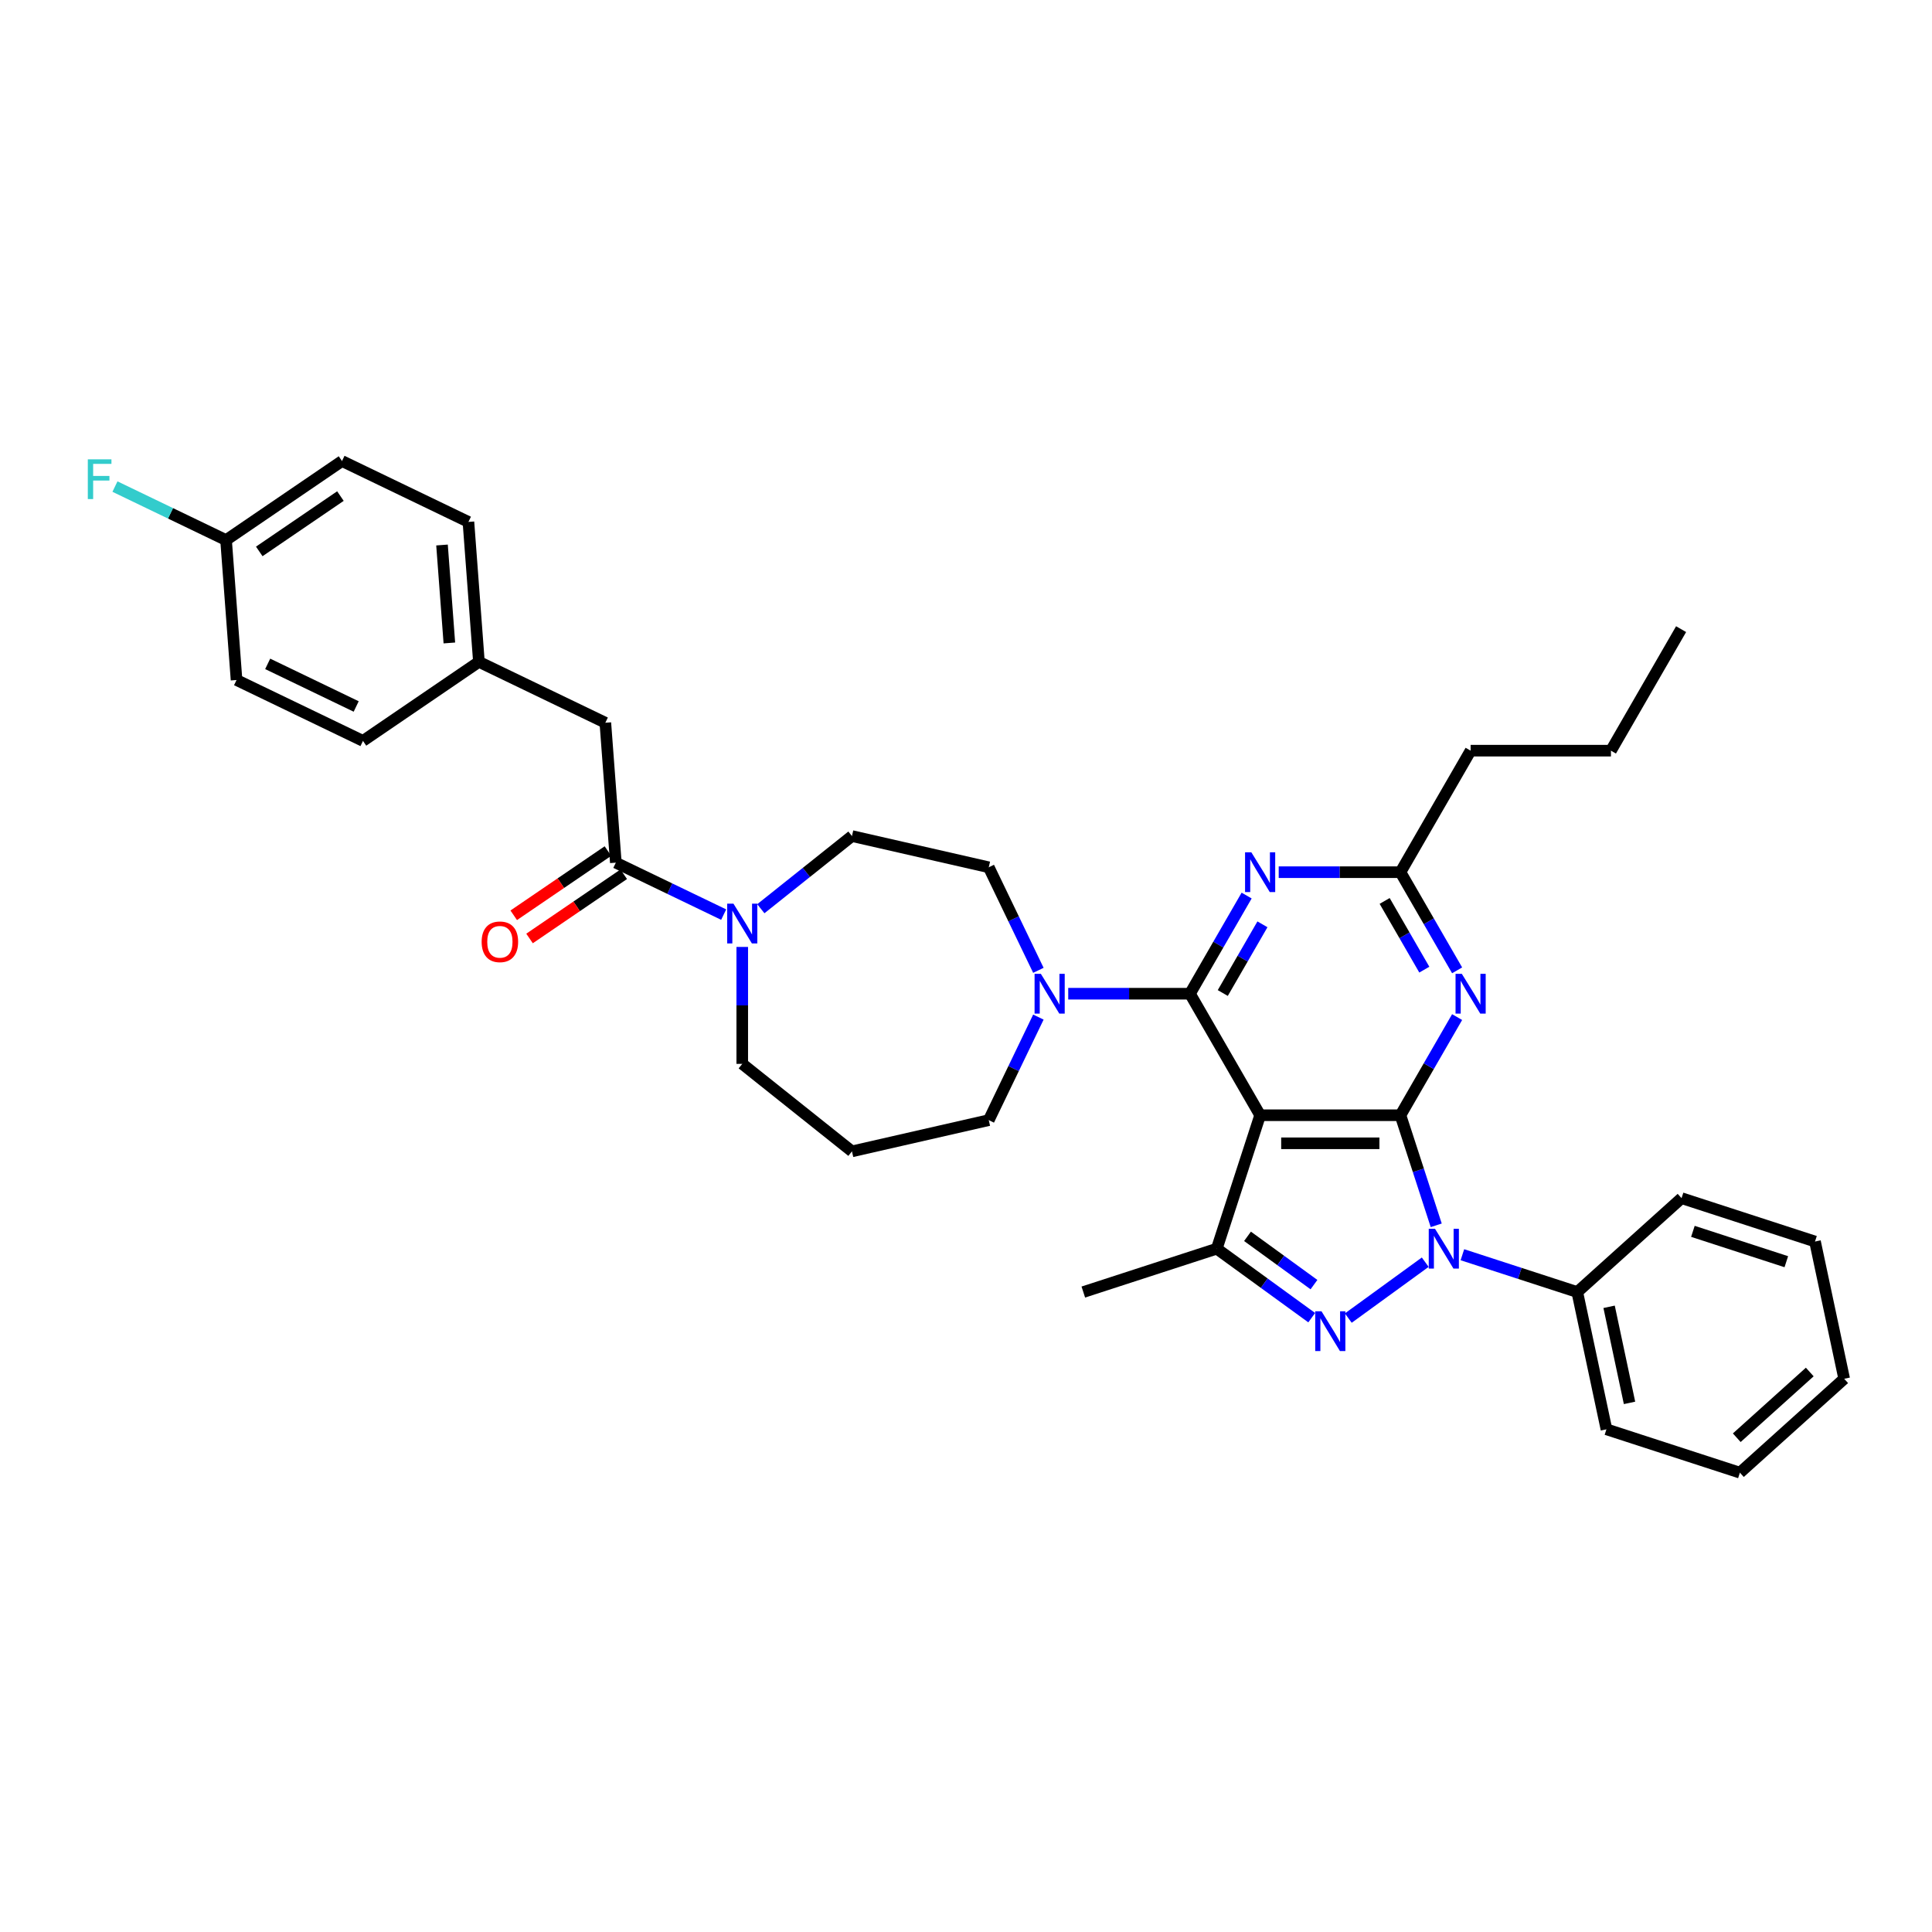 <?xml version='1.0' encoding='iso-8859-1'?>
<svg version='1.1' baseProfile='full'
              xmlns='http://www.w3.org/2000/svg'
                      xmlns:rdkit='http://www.rdkit.org/xml'
                      xmlns:xlink='http://www.w3.org/1999/xlink'
                  xml:space='preserve'
width='1000px' height='1000px' viewBox='0 0 1000 1000'>
<!-- END OF HEADER -->
<rect style='opacity:1.0;fill:#FFFFFF;stroke:none' width='1000' height='1000' x='0' y='0'> </rect>
<path class='bond-0' d='M 313.322,374.087 L 247.884,342.573' style='fill:none;fill-rule:evenodd;stroke:#000000;stroke-width:6px;stroke-linecap:butt;stroke-linejoin:miter;stroke-opacity:1' />
<path class='bond-1' d='M 313.322,374.087 L 318.75,446.514' style='fill:none;fill-rule:evenodd;stroke:#000000;stroke-width:6px;stroke-linecap:butt;stroke-linejoin:miter;stroke-opacity:1' />
<path class='bond-2' d='M 384.188,490.128 L 384.188,520.393' style='fill:none;fill-rule:evenodd;stroke:#0000FF;stroke-width:6px;stroke-linecap:butt;stroke-linejoin:miter;stroke-opacity:1' />
<path class='bond-2' d='M 384.188,520.393 L 384.188,550.658' style='fill:none;fill-rule:evenodd;stroke:#000000;stroke-width:6px;stroke-linecap:butt;stroke-linejoin:miter;stroke-opacity:1' />
<path class='bond-3' d='M 374.572,473.397 L 346.661,459.956' style='fill:none;fill-rule:evenodd;stroke:#0000FF;stroke-width:6px;stroke-linecap:butt;stroke-linejoin:miter;stroke-opacity:1' />
<path class='bond-3' d='M 346.661,459.956 L 318.75,446.514' style='fill:none;fill-rule:evenodd;stroke:#000000;stroke-width:6px;stroke-linecap:butt;stroke-linejoin:miter;stroke-opacity:1' />
<path class='bond-4' d='M 393.805,470.359 L 417.389,451.551' style='fill:none;fill-rule:evenodd;stroke:#0000FF;stroke-width:6px;stroke-linecap:butt;stroke-linejoin:miter;stroke-opacity:1' />
<path class='bond-4' d='M 417.389,451.551 L 440.973,432.743' style='fill:none;fill-rule:evenodd;stroke:#000000;stroke-width:6px;stroke-linecap:butt;stroke-linejoin:miter;stroke-opacity:1' />
<path class='bond-5' d='M 314.659,440.513 L 290.282,457.133' style='fill:none;fill-rule:evenodd;stroke:#000000;stroke-width:6px;stroke-linecap:butt;stroke-linejoin:miter;stroke-opacity:1' />
<path class='bond-5' d='M 290.282,457.133 L 265.906,473.752' style='fill:none;fill-rule:evenodd;stroke:#FF0000;stroke-width:6px;stroke-linecap:butt;stroke-linejoin:miter;stroke-opacity:1' />
<path class='bond-5' d='M 322.842,452.515 L 298.465,469.135' style='fill:none;fill-rule:evenodd;stroke:#000000;stroke-width:6px;stroke-linecap:butt;stroke-linejoin:miter;stroke-opacity:1' />
<path class='bond-5' d='M 298.465,469.135 L 274.089,485.754' style='fill:none;fill-rule:evenodd;stroke:#FF0000;stroke-width:6px;stroke-linecap:butt;stroke-linejoin:miter;stroke-opacity:1' />
<path class='bond-6' d='M 247.884,342.573 L 187.874,383.488' style='fill:none;fill-rule:evenodd;stroke:#000000;stroke-width:6px;stroke-linecap:butt;stroke-linejoin:miter;stroke-opacity:1' />
<path class='bond-7' d='M 247.884,342.573 L 242.457,270.146' style='fill:none;fill-rule:evenodd;stroke:#000000;stroke-width:6px;stroke-linecap:butt;stroke-linejoin:miter;stroke-opacity:1' />
<path class='bond-7' d='M 232.585,332.795 L 228.785,282.095' style='fill:none;fill-rule:evenodd;stroke:#000000;stroke-width:6px;stroke-linecap:butt;stroke-linejoin:miter;stroke-opacity:1' />
<path class='bond-8' d='M 117.008,279.547 L 177.019,238.632' style='fill:none;fill-rule:evenodd;stroke:#000000;stroke-width:6px;stroke-linecap:butt;stroke-linejoin:miter;stroke-opacity:1' />
<path class='bond-8' d='M 134.193,285.412 L 176.2,256.772' style='fill:none;fill-rule:evenodd;stroke:#000000;stroke-width:6px;stroke-linecap:butt;stroke-linejoin:miter;stroke-opacity:1' />
<path class='bond-9' d='M 117.008,279.547 L 88.255,265.7' style='fill:none;fill-rule:evenodd;stroke:#000000;stroke-width:6px;stroke-linecap:butt;stroke-linejoin:miter;stroke-opacity:1' />
<path class='bond-9' d='M 88.255,265.7 L 59.501,251.853' style='fill:none;fill-rule:evenodd;stroke:#33CCCC;stroke-width:6px;stroke-linecap:butt;stroke-linejoin:miter;stroke-opacity:1' />
<path class='bond-10' d='M 117.008,279.547 L 122.436,351.974' style='fill:none;fill-rule:evenodd;stroke:#000000;stroke-width:6px;stroke-linecap:butt;stroke-linejoin:miter;stroke-opacity:1' />
<path class='bond-11' d='M 743.386,634.219 L 734.13,605.731' style='fill:none;fill-rule:evenodd;stroke:#0000FF;stroke-width:6px;stroke-linecap:butt;stroke-linejoin:miter;stroke-opacity:1' />
<path class='bond-11' d='M 734.13,605.731 L 724.873,577.243' style='fill:none;fill-rule:evenodd;stroke:#000000;stroke-width:6px;stroke-linecap:butt;stroke-linejoin:miter;stroke-opacity:1' />
<path class='bond-12' d='M 737.701,653.306 L 697.877,682.24' style='fill:none;fill-rule:evenodd;stroke:#0000FF;stroke-width:6px;stroke-linecap:butt;stroke-linejoin:miter;stroke-opacity:1' />
<path class='bond-13' d='M 756.934,649.444 L 786.664,659.104' style='fill:none;fill-rule:evenodd;stroke:#0000FF;stroke-width:6px;stroke-linecap:butt;stroke-linejoin:miter;stroke-opacity:1' />
<path class='bond-13' d='M 786.664,659.104 L 816.393,668.763' style='fill:none;fill-rule:evenodd;stroke:#000000;stroke-width:6px;stroke-linecap:butt;stroke-linejoin:miter;stroke-opacity:1' />
<path class='bond-14' d='M 629.798,646.319 L 652.243,577.243' style='fill:none;fill-rule:evenodd;stroke:#000000;stroke-width:6px;stroke-linecap:butt;stroke-linejoin:miter;stroke-opacity:1' />
<path class='bond-15' d='M 629.798,646.319 L 654.37,664.172' style='fill:none;fill-rule:evenodd;stroke:#000000;stroke-width:6px;stroke-linecap:butt;stroke-linejoin:miter;stroke-opacity:1' />
<path class='bond-15' d='M 654.37,664.172 L 678.942,682.024' style='fill:none;fill-rule:evenodd;stroke:#0000FF;stroke-width:6px;stroke-linecap:butt;stroke-linejoin:miter;stroke-opacity:1' />
<path class='bond-15' d='M 645.708,639.923 L 662.908,652.42' style='fill:none;fill-rule:evenodd;stroke:#000000;stroke-width:6px;stroke-linecap:butt;stroke-linejoin:miter;stroke-opacity:1' />
<path class='bond-15' d='M 662.908,652.42 L 680.108,664.916' style='fill:none;fill-rule:evenodd;stroke:#0000FF;stroke-width:6px;stroke-linecap:butt;stroke-linejoin:miter;stroke-opacity:1' />
<path class='bond-16' d='M 629.798,646.319 L 560.722,668.763' style='fill:none;fill-rule:evenodd;stroke:#000000;stroke-width:6px;stroke-linecap:butt;stroke-linejoin:miter;stroke-opacity:1' />
<path class='bond-17' d='M 816.393,668.763 L 831.494,739.807' style='fill:none;fill-rule:evenodd;stroke:#000000;stroke-width:6px;stroke-linecap:butt;stroke-linejoin:miter;stroke-opacity:1' />
<path class='bond-17' d='M 832.867,676.4 L 843.438,726.13' style='fill:none;fill-rule:evenodd;stroke:#000000;stroke-width:6px;stroke-linecap:butt;stroke-linejoin:miter;stroke-opacity:1' />
<path class='bond-18' d='M 816.393,668.763 L 870.369,620.164' style='fill:none;fill-rule:evenodd;stroke:#000000;stroke-width:6px;stroke-linecap:butt;stroke-linejoin:miter;stroke-opacity:1' />
<path class='bond-19' d='M 831.494,739.807 L 900.57,762.251' style='fill:none;fill-rule:evenodd;stroke:#000000;stroke-width:6px;stroke-linecap:butt;stroke-linejoin:miter;stroke-opacity:1' />
<path class='bond-20' d='M 870.369,620.164 L 939.445,642.608' style='fill:none;fill-rule:evenodd;stroke:#000000;stroke-width:6px;stroke-linecap:butt;stroke-linejoin:miter;stroke-opacity:1' />
<path class='bond-20' d='M 876.241,637.346 L 924.594,653.057' style='fill:none;fill-rule:evenodd;stroke:#000000;stroke-width:6px;stroke-linecap:butt;stroke-linejoin:miter;stroke-opacity:1' />
<path class='bond-21' d='M 900.57,762.251 L 954.545,713.652' style='fill:none;fill-rule:evenodd;stroke:#000000;stroke-width:6px;stroke-linecap:butt;stroke-linejoin:miter;stroke-opacity:1' />
<path class='bond-21' d='M 898.947,744.166 L 936.729,710.147' style='fill:none;fill-rule:evenodd;stroke:#000000;stroke-width:6px;stroke-linecap:butt;stroke-linejoin:miter;stroke-opacity:1' />
<path class='bond-22' d='M 939.445,642.608 L 954.545,713.652' style='fill:none;fill-rule:evenodd;stroke:#000000;stroke-width:6px;stroke-linecap:butt;stroke-linejoin:miter;stroke-opacity:1' />
<path class='bond-23' d='M 652.243,577.243 L 724.873,577.243' style='fill:none;fill-rule:evenodd;stroke:#000000;stroke-width:6px;stroke-linecap:butt;stroke-linejoin:miter;stroke-opacity:1' />
<path class='bond-23' d='M 663.137,591.769 L 713.979,591.769' style='fill:none;fill-rule:evenodd;stroke:#000000;stroke-width:6px;stroke-linecap:butt;stroke-linejoin:miter;stroke-opacity:1' />
<path class='bond-24' d='M 652.243,577.243 L 615.927,514.343' style='fill:none;fill-rule:evenodd;stroke:#000000;stroke-width:6px;stroke-linecap:butt;stroke-linejoin:miter;stroke-opacity:1' />
<path class='bond-25' d='M 724.873,577.243 L 739.538,551.843' style='fill:none;fill-rule:evenodd;stroke:#000000;stroke-width:6px;stroke-linecap:butt;stroke-linejoin:miter;stroke-opacity:1' />
<path class='bond-25' d='M 739.538,551.843 L 754.203,526.443' style='fill:none;fill-rule:evenodd;stroke:#0000FF;stroke-width:6px;stroke-linecap:butt;stroke-linejoin:miter;stroke-opacity:1' />
<path class='bond-26' d='M 754.203,502.243 L 739.538,476.843' style='fill:none;fill-rule:evenodd;stroke:#0000FF;stroke-width:6px;stroke-linecap:butt;stroke-linejoin:miter;stroke-opacity:1' />
<path class='bond-26' d='M 739.538,476.843 L 724.873,451.443' style='fill:none;fill-rule:evenodd;stroke:#000000;stroke-width:6px;stroke-linecap:butt;stroke-linejoin:miter;stroke-opacity:1' />
<path class='bond-26' d='M 737.223,501.886 L 726.958,484.106' style='fill:none;fill-rule:evenodd;stroke:#0000FF;stroke-width:6px;stroke-linecap:butt;stroke-linejoin:miter;stroke-opacity:1' />
<path class='bond-26' d='M 726.958,484.106 L 716.693,466.326' style='fill:none;fill-rule:evenodd;stroke:#000000;stroke-width:6px;stroke-linecap:butt;stroke-linejoin:miter;stroke-opacity:1' />
<path class='bond-27' d='M 724.873,451.443 L 693.366,451.443' style='fill:none;fill-rule:evenodd;stroke:#000000;stroke-width:6px;stroke-linecap:butt;stroke-linejoin:miter;stroke-opacity:1' />
<path class='bond-27' d='M 693.366,451.443 L 661.859,451.443' style='fill:none;fill-rule:evenodd;stroke:#0000FF;stroke-width:6px;stroke-linecap:butt;stroke-linejoin:miter;stroke-opacity:1' />
<path class='bond-28' d='M 724.873,451.443 L 761.189,388.543' style='fill:none;fill-rule:evenodd;stroke:#000000;stroke-width:6px;stroke-linecap:butt;stroke-linejoin:miter;stroke-opacity:1' />
<path class='bond-29' d='M 645.256,463.543 L 630.592,488.943' style='fill:none;fill-rule:evenodd;stroke:#0000FF;stroke-width:6px;stroke-linecap:butt;stroke-linejoin:miter;stroke-opacity:1' />
<path class='bond-29' d='M 630.592,488.943 L 615.927,514.343' style='fill:none;fill-rule:evenodd;stroke:#000000;stroke-width:6px;stroke-linecap:butt;stroke-linejoin:miter;stroke-opacity:1' />
<path class='bond-29' d='M 653.437,478.426 L 643.172,496.206' style='fill:none;fill-rule:evenodd;stroke:#0000FF;stroke-width:6px;stroke-linecap:butt;stroke-linejoin:miter;stroke-opacity:1' />
<path class='bond-29' d='M 643.172,496.206 L 632.907,513.986' style='fill:none;fill-rule:evenodd;stroke:#000000;stroke-width:6px;stroke-linecap:butt;stroke-linejoin:miter;stroke-opacity:1' />
<path class='bond-30' d='M 615.927,514.343 L 584.42,514.343' style='fill:none;fill-rule:evenodd;stroke:#000000;stroke-width:6px;stroke-linecap:butt;stroke-linejoin:miter;stroke-opacity:1' />
<path class='bond-30' d='M 584.42,514.343 L 552.913,514.343' style='fill:none;fill-rule:evenodd;stroke:#0000FF;stroke-width:6px;stroke-linecap:butt;stroke-linejoin:miter;stroke-opacity:1' />
<path class='bond-31' d='M 537.469,526.443 L 524.626,553.112' style='fill:none;fill-rule:evenodd;stroke:#0000FF;stroke-width:6px;stroke-linecap:butt;stroke-linejoin:miter;stroke-opacity:1' />
<path class='bond-31' d='M 524.626,553.112 L 511.783,579.781' style='fill:none;fill-rule:evenodd;stroke:#000000;stroke-width:6px;stroke-linecap:butt;stroke-linejoin:miter;stroke-opacity:1' />
<path class='bond-32' d='M 537.469,502.243 L 524.626,475.574' style='fill:none;fill-rule:evenodd;stroke:#0000FF;stroke-width:6px;stroke-linecap:butt;stroke-linejoin:miter;stroke-opacity:1' />
<path class='bond-32' d='M 524.626,475.574 L 511.783,448.905' style='fill:none;fill-rule:evenodd;stroke:#000000;stroke-width:6px;stroke-linecap:butt;stroke-linejoin:miter;stroke-opacity:1' />
<path class='bond-33' d='M 761.189,388.543 L 833.82,388.543' style='fill:none;fill-rule:evenodd;stroke:#000000;stroke-width:6px;stroke-linecap:butt;stroke-linejoin:miter;stroke-opacity:1' />
<path class='bond-34' d='M 833.82,388.543 L 870.135,325.643' style='fill:none;fill-rule:evenodd;stroke:#000000;stroke-width:6px;stroke-linecap:butt;stroke-linejoin:miter;stroke-opacity:1' />
<path class='bond-35' d='M 511.783,579.781 L 440.973,595.943' style='fill:none;fill-rule:evenodd;stroke:#000000;stroke-width:6px;stroke-linecap:butt;stroke-linejoin:miter;stroke-opacity:1' />
<path class='bond-36' d='M 440.973,595.943 L 384.188,550.658' style='fill:none;fill-rule:evenodd;stroke:#000000;stroke-width:6px;stroke-linecap:butt;stroke-linejoin:miter;stroke-opacity:1' />
<path class='bond-37' d='M 511.783,448.905 L 440.973,432.743' style='fill:none;fill-rule:evenodd;stroke:#000000;stroke-width:6px;stroke-linecap:butt;stroke-linejoin:miter;stroke-opacity:1' />
<path class='bond-38' d='M 122.436,351.974 L 187.874,383.488' style='fill:none;fill-rule:evenodd;stroke:#000000;stroke-width:6px;stroke-linecap:butt;stroke-linejoin:miter;stroke-opacity:1' />
<path class='bond-38' d='M 138.554,343.614 L 184.361,365.673' style='fill:none;fill-rule:evenodd;stroke:#000000;stroke-width:6px;stroke-linecap:butt;stroke-linejoin:miter;stroke-opacity:1' />
<path class='bond-39' d='M 177.019,238.632 L 242.457,270.146' style='fill:none;fill-rule:evenodd;stroke:#000000;stroke-width:6px;stroke-linecap:butt;stroke-linejoin:miter;stroke-opacity:1' />
<path  class='atom-1' d='M 379.642 467.743
L 386.382 478.638
Q 387.05 479.713, 388.125 481.659
Q 389.2 483.606, 389.258 483.722
L 389.258 467.743
L 391.989 467.743
L 391.989 488.312
L 389.171 488.312
L 381.937 476.401
Q 381.094 475.006, 380.193 473.408
Q 379.322 471.81, 379.06 471.317
L 379.06 488.312
L 376.388 488.312
L 376.388 467.743
L 379.642 467.743
' fill='#0000FF'/>
<path  class='atom-3' d='M 249.298 487.487
Q 249.298 482.548, 251.738 479.788
Q 254.179 477.028, 258.74 477.028
Q 263.301 477.028, 265.741 479.788
Q 268.182 482.548, 268.182 487.487
Q 268.182 492.484, 265.712 495.331
Q 263.243 498.149, 258.74 498.149
Q 254.208 498.149, 251.738 495.331
Q 249.298 492.513, 249.298 487.487
M 258.74 495.825
Q 261.877 495.825, 263.562 493.733
Q 265.276 491.612, 265.276 487.487
Q 265.276 483.449, 263.562 481.415
Q 261.877 479.352, 258.74 479.352
Q 255.602 479.352, 253.888 481.386
Q 252.203 483.42, 252.203 487.487
Q 252.203 491.641, 253.888 493.733
Q 255.602 495.825, 258.74 495.825
' fill='#FF0000'/>
<path  class='atom-6' d='M 742.771 636.035
L 749.511 646.929
Q 750.179 648.004, 751.254 649.951
Q 752.329 651.897, 752.387 652.013
L 752.387 636.035
L 755.118 636.035
L 755.118 656.604
L 752.3 656.604
L 745.066 644.692
Q 744.223 643.298, 743.323 641.7
Q 742.451 640.102, 742.19 639.608
L 742.19 656.604
L 739.517 656.604
L 739.517 636.035
L 742.771 636.035
' fill='#0000FF'/>
<path  class='atom-8' d='M 684.011 678.726
L 690.751 689.621
Q 691.42 690.696, 692.495 692.642
Q 693.569 694.589, 693.628 694.705
L 693.628 678.726
L 696.358 678.726
L 696.358 699.295
L 693.54 699.295
L 686.306 687.384
Q 685.464 685.989, 684.563 684.391
Q 683.692 682.793, 683.43 682.299
L 683.43 699.295
L 680.757 699.295
L 680.757 678.726
L 684.011 678.726
' fill='#0000FF'/>
<path  class='atom-18' d='M 756.642 504.059
L 763.382 514.953
Q 764.05 516.028, 765.125 517.975
Q 766.2 519.921, 766.258 520.037
L 766.258 504.059
L 768.989 504.059
L 768.989 524.628
L 766.171 524.628
L 758.937 512.716
Q 758.095 511.322, 757.194 509.724
Q 756.322 508.126, 756.061 507.632
L 756.061 524.628
L 753.388 524.628
L 753.388 504.059
L 756.642 504.059
' fill='#0000FF'/>
<path  class='atom-20' d='M 647.696 441.158
L 654.436 452.053
Q 655.104 453.128, 656.179 455.075
Q 657.254 457.021, 657.312 457.137
L 657.312 441.158
L 660.043 441.158
L 660.043 461.727
L 657.225 461.727
L 649.991 449.816
Q 649.148 448.422, 648.248 446.824
Q 647.376 445.226, 647.115 444.732
L 647.115 461.727
L 644.442 461.727
L 644.442 441.158
L 647.696 441.158
' fill='#0000FF'/>
<path  class='atom-22' d='M 538.75 504.059
L 545.49 514.953
Q 546.158 516.028, 547.233 517.975
Q 548.308 519.921, 548.366 520.037
L 548.366 504.059
L 551.097 504.059
L 551.097 524.628
L 548.279 524.628
L 541.045 512.716
Q 540.202 511.322, 539.302 509.724
Q 538.43 508.126, 538.169 507.632
L 538.169 524.628
L 535.496 524.628
L 535.496 504.059
L 538.75 504.059
' fill='#0000FF'/>
<path  class='atom-31' d='M 45.455 237.749
L 57.686 237.749
L 57.686 240.102
L 48.215 240.102
L 48.215 246.348
L 56.64 246.348
L 56.64 248.731
L 48.215 248.731
L 48.215 258.318
L 45.455 258.318
L 45.455 237.749
' fill='#33CCCC'/>
</svg>
